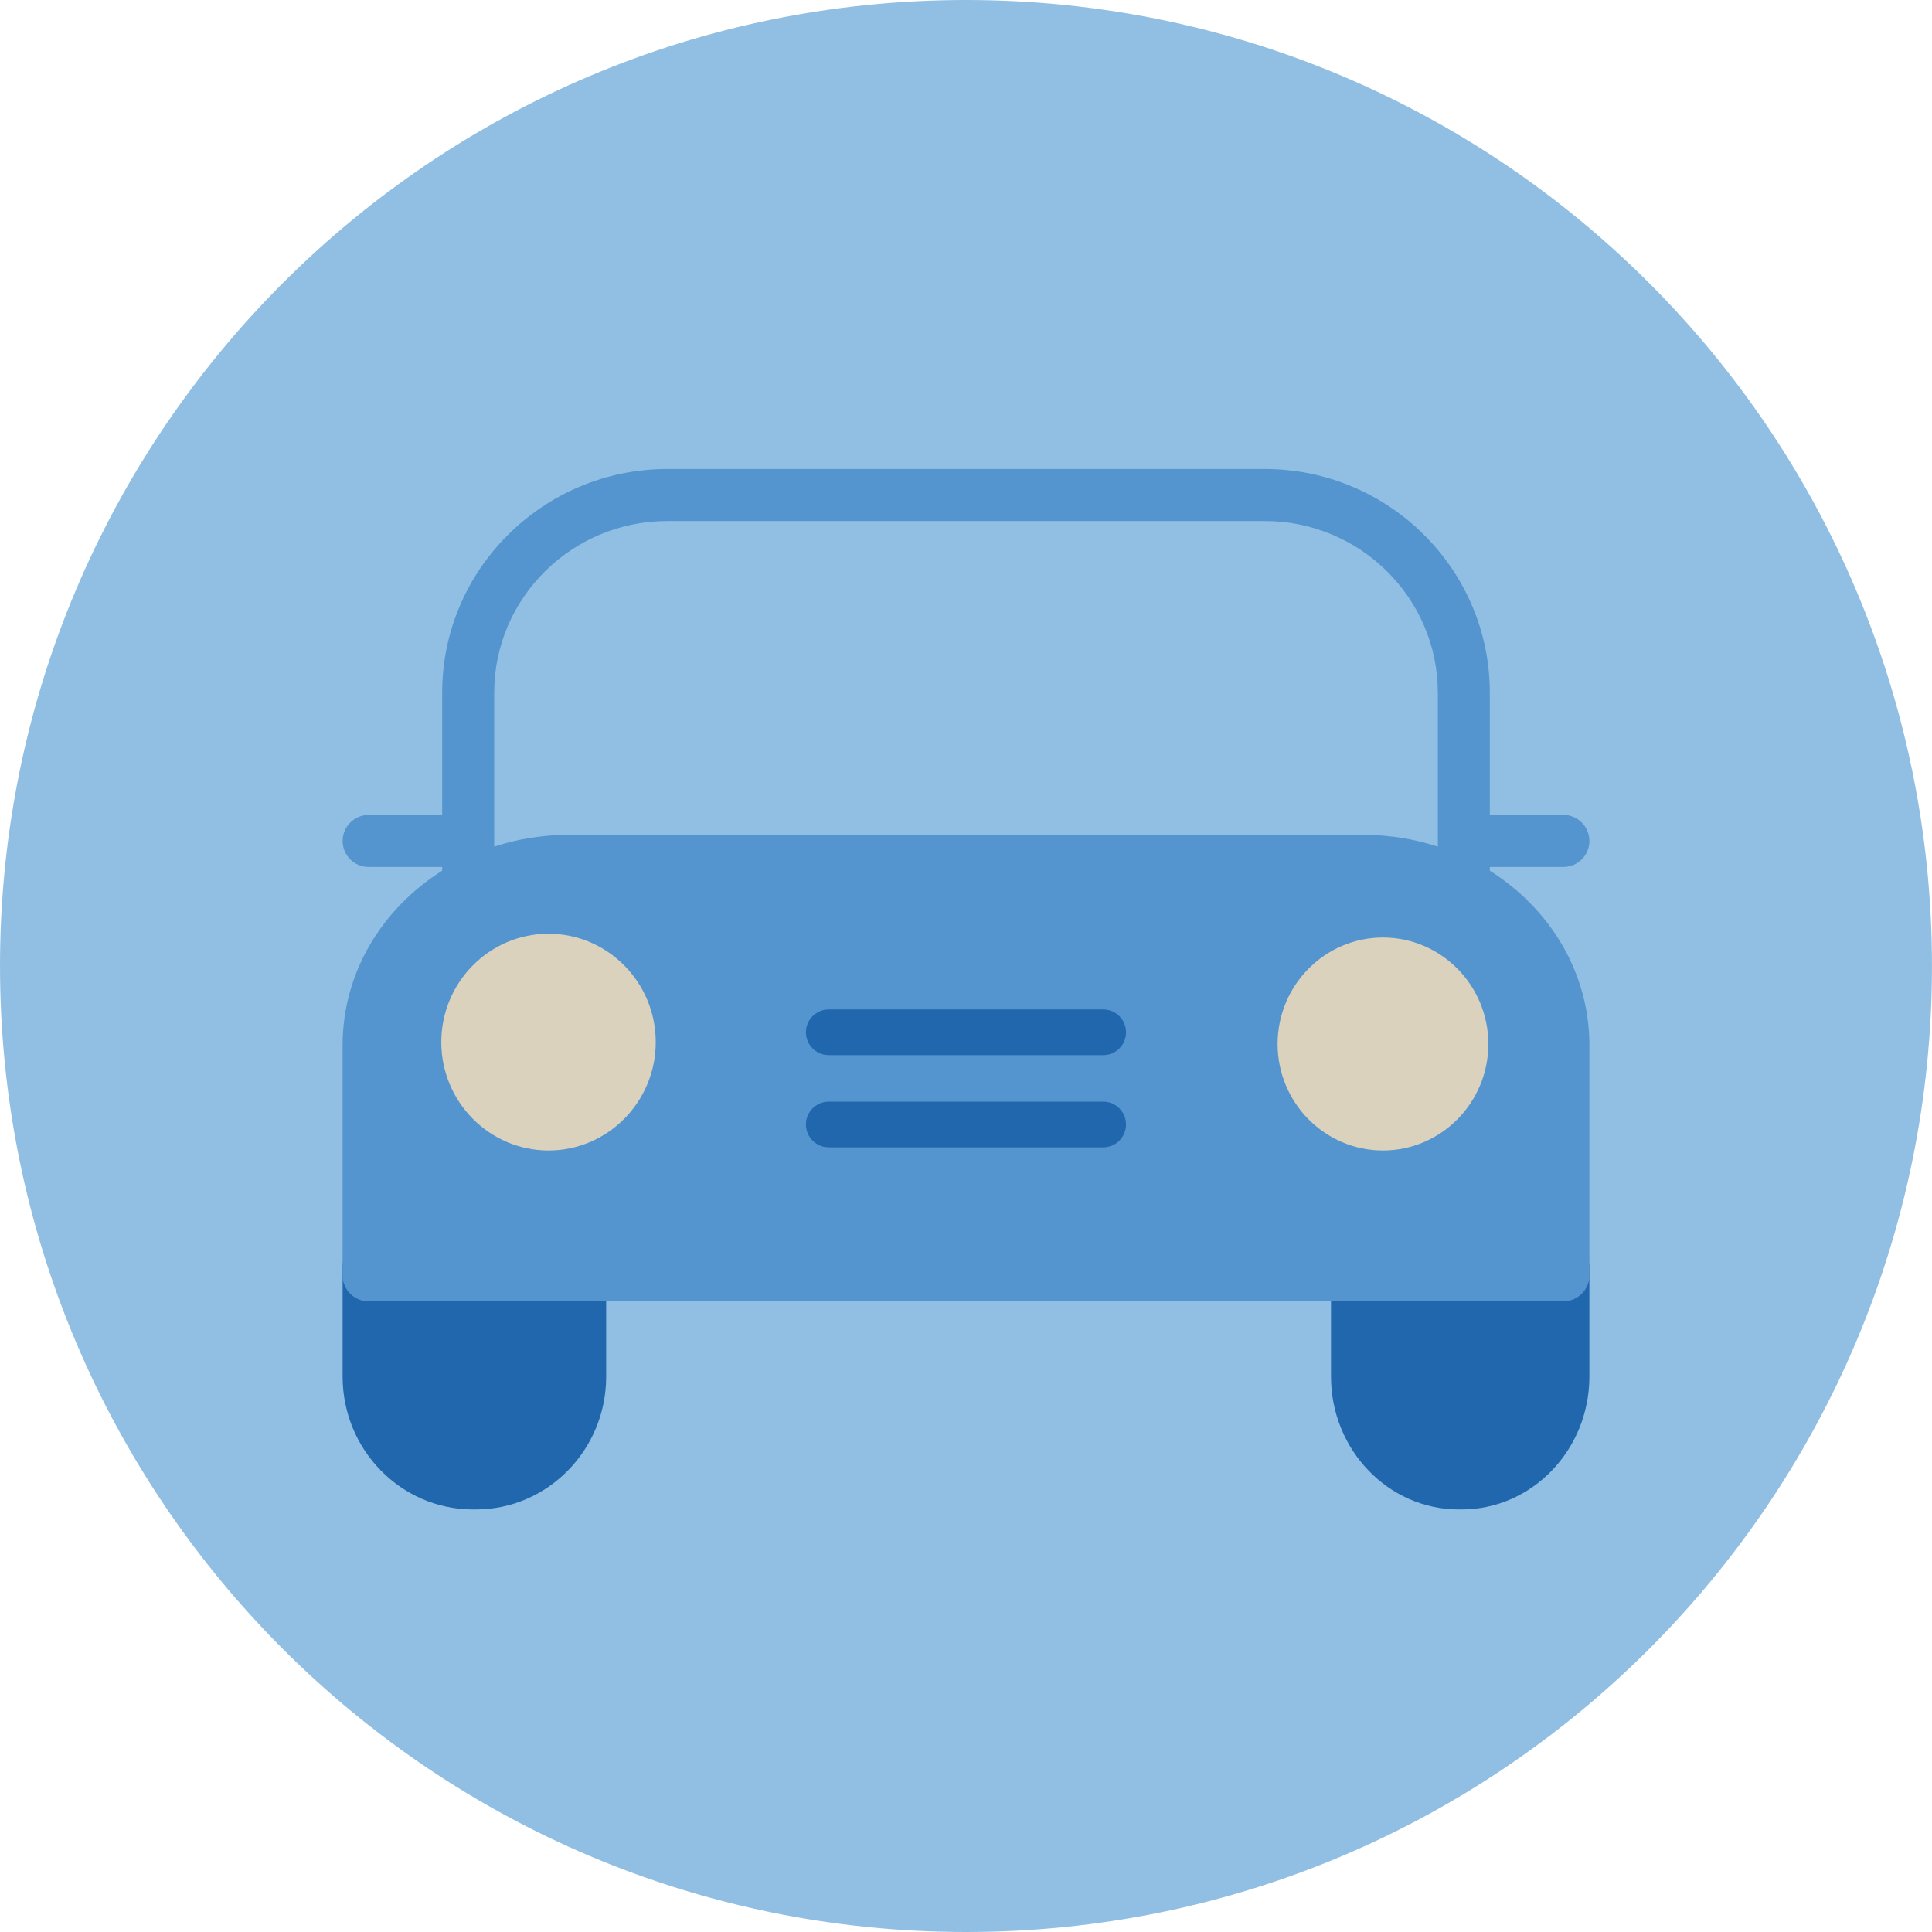 <svg width="70" height="70" viewBox="0 0 70 70" fill="none" xmlns="http://www.w3.org/2000/svg">
<g clip-path="url(#clip0_40000541_10138)">
<path fill-rule="evenodd" clip-rule="evenodd" d="M69.999 35C69.999 54.33 54.33 70 34.999 70C15.67 70 -0 54.33 -0 35C-0 15.67 15.67 0 34.999 0C54.33 0 69.999 15.67 69.999 35Z" fill="#91BFE3"/>
<path fill-rule="evenodd" clip-rule="evenodd" d="M53.037 35.841H16.963V25.098C16.963 21.142 20.193 17.935 24.178 17.935H45.822C49.807 17.935 53.037 21.142 53.037 25.098V35.841Z" fill="#91BFE3"/>
<path fill-rule="evenodd" clip-rule="evenodd" d="M17.34 35.464H52.66V25.098C52.66 21.356 49.593 18.312 45.822 18.312H24.179C20.408 18.312 17.34 21.356 17.34 25.098V35.464ZM53.414 36.218H16.586V25.098C16.586 20.94 19.992 17.558 24.179 17.558H45.822C50.009 17.558 53.414 20.94 53.414 25.098V36.218Z" fill="#5495CF"/>
<path fill-rule="evenodd" clip-rule="evenodd" d="M21.021 44.951H13.355C12.835 44.951 12.413 45.373 12.413 45.894V49.876C12.413 52.53 14.531 54.69 17.135 54.69H17.242C19.845 54.69 21.963 52.53 21.963 49.876V45.894C21.963 45.373 21.541 44.951 21.021 44.951Z" fill="#2167AE"/>
<path fill-rule="evenodd" clip-rule="evenodd" d="M56.644 44.951H49.168C48.647 44.951 48.225 45.373 48.225 45.894V49.876C48.225 52.53 50.301 54.69 52.854 54.69H52.959C55.51 54.69 57.586 52.53 57.586 49.876V45.894C57.586 45.373 57.164 44.951 56.644 44.951Z" fill="#2167AE"/>
<path fill-rule="evenodd" clip-rule="evenodd" d="M17.906 25.098C17.906 21.668 20.72 18.878 24.179 18.878H45.822C49.281 18.878 52.095 21.668 52.095 25.098V30.675C51.258 30.404 50.364 30.25 49.43 30.25H20.57C19.636 30.25 18.742 30.404 17.906 30.675V25.098ZM53.979 31.547V31.412H56.645C57.166 31.412 57.587 30.99 57.587 30.47C57.587 29.949 57.166 29.527 56.645 29.527H53.979V25.098C53.979 20.629 50.32 16.993 45.822 16.993H24.179C19.68 16.993 16.021 20.629 16.021 25.098V29.527H13.356C12.836 29.527 12.414 29.949 12.414 30.47C12.414 30.99 12.836 31.412 13.356 31.412H16.021V31.547C13.846 32.917 12.413 35.238 12.413 37.866V46.208C12.413 46.729 12.835 47.15 13.355 47.15H56.645C57.166 47.15 57.587 46.729 57.587 46.208V37.866C57.587 35.238 56.154 32.917 53.979 31.547Z" fill="#5495CF"/>
<path fill-rule="evenodd" clip-rule="evenodd" d="M19.874 33.831C17.732 33.831 15.989 35.592 15.989 37.758C15.989 39.923 17.732 41.684 19.874 41.684C22.016 41.684 23.759 39.923 23.759 37.758C23.759 35.592 22.016 33.831 19.874 33.831Z" fill="#DAD2BD"/>
<path fill-rule="evenodd" clip-rule="evenodd" d="M50.107 33.968C48.002 33.968 46.29 35.699 46.29 37.826C46.29 39.953 48.002 41.684 50.107 41.684C52.213 41.684 53.926 39.953 53.926 37.826C53.926 35.699 52.213 33.968 50.107 33.968Z" fill="#DAD2BD"/>
<path fill-rule="evenodd" clip-rule="evenodd" d="M39.971 38.23H30.029C29.572 38.23 29.201 37.86 29.201 37.402C29.201 36.945 29.572 36.574 30.029 36.574H39.971C40.428 36.574 40.798 36.945 40.798 37.402C40.798 37.86 40.428 38.23 39.971 38.23Z" fill="#2167AE"/>
<path fill-rule="evenodd" clip-rule="evenodd" d="M39.971 41.57H30.029C29.572 41.57 29.201 41.199 29.201 40.742C29.201 40.285 29.572 39.914 30.029 39.914H39.971C40.428 39.914 40.798 40.285 40.798 40.742C40.798 41.199 40.428 41.57 39.971 41.57Z" fill="#2167AE"/>
</g>
<defs>
<clipPath id="clip0_40000541_10138">
<rect width="70" height="70" fill="white"/>
</clipPath>
</defs>
</svg>
